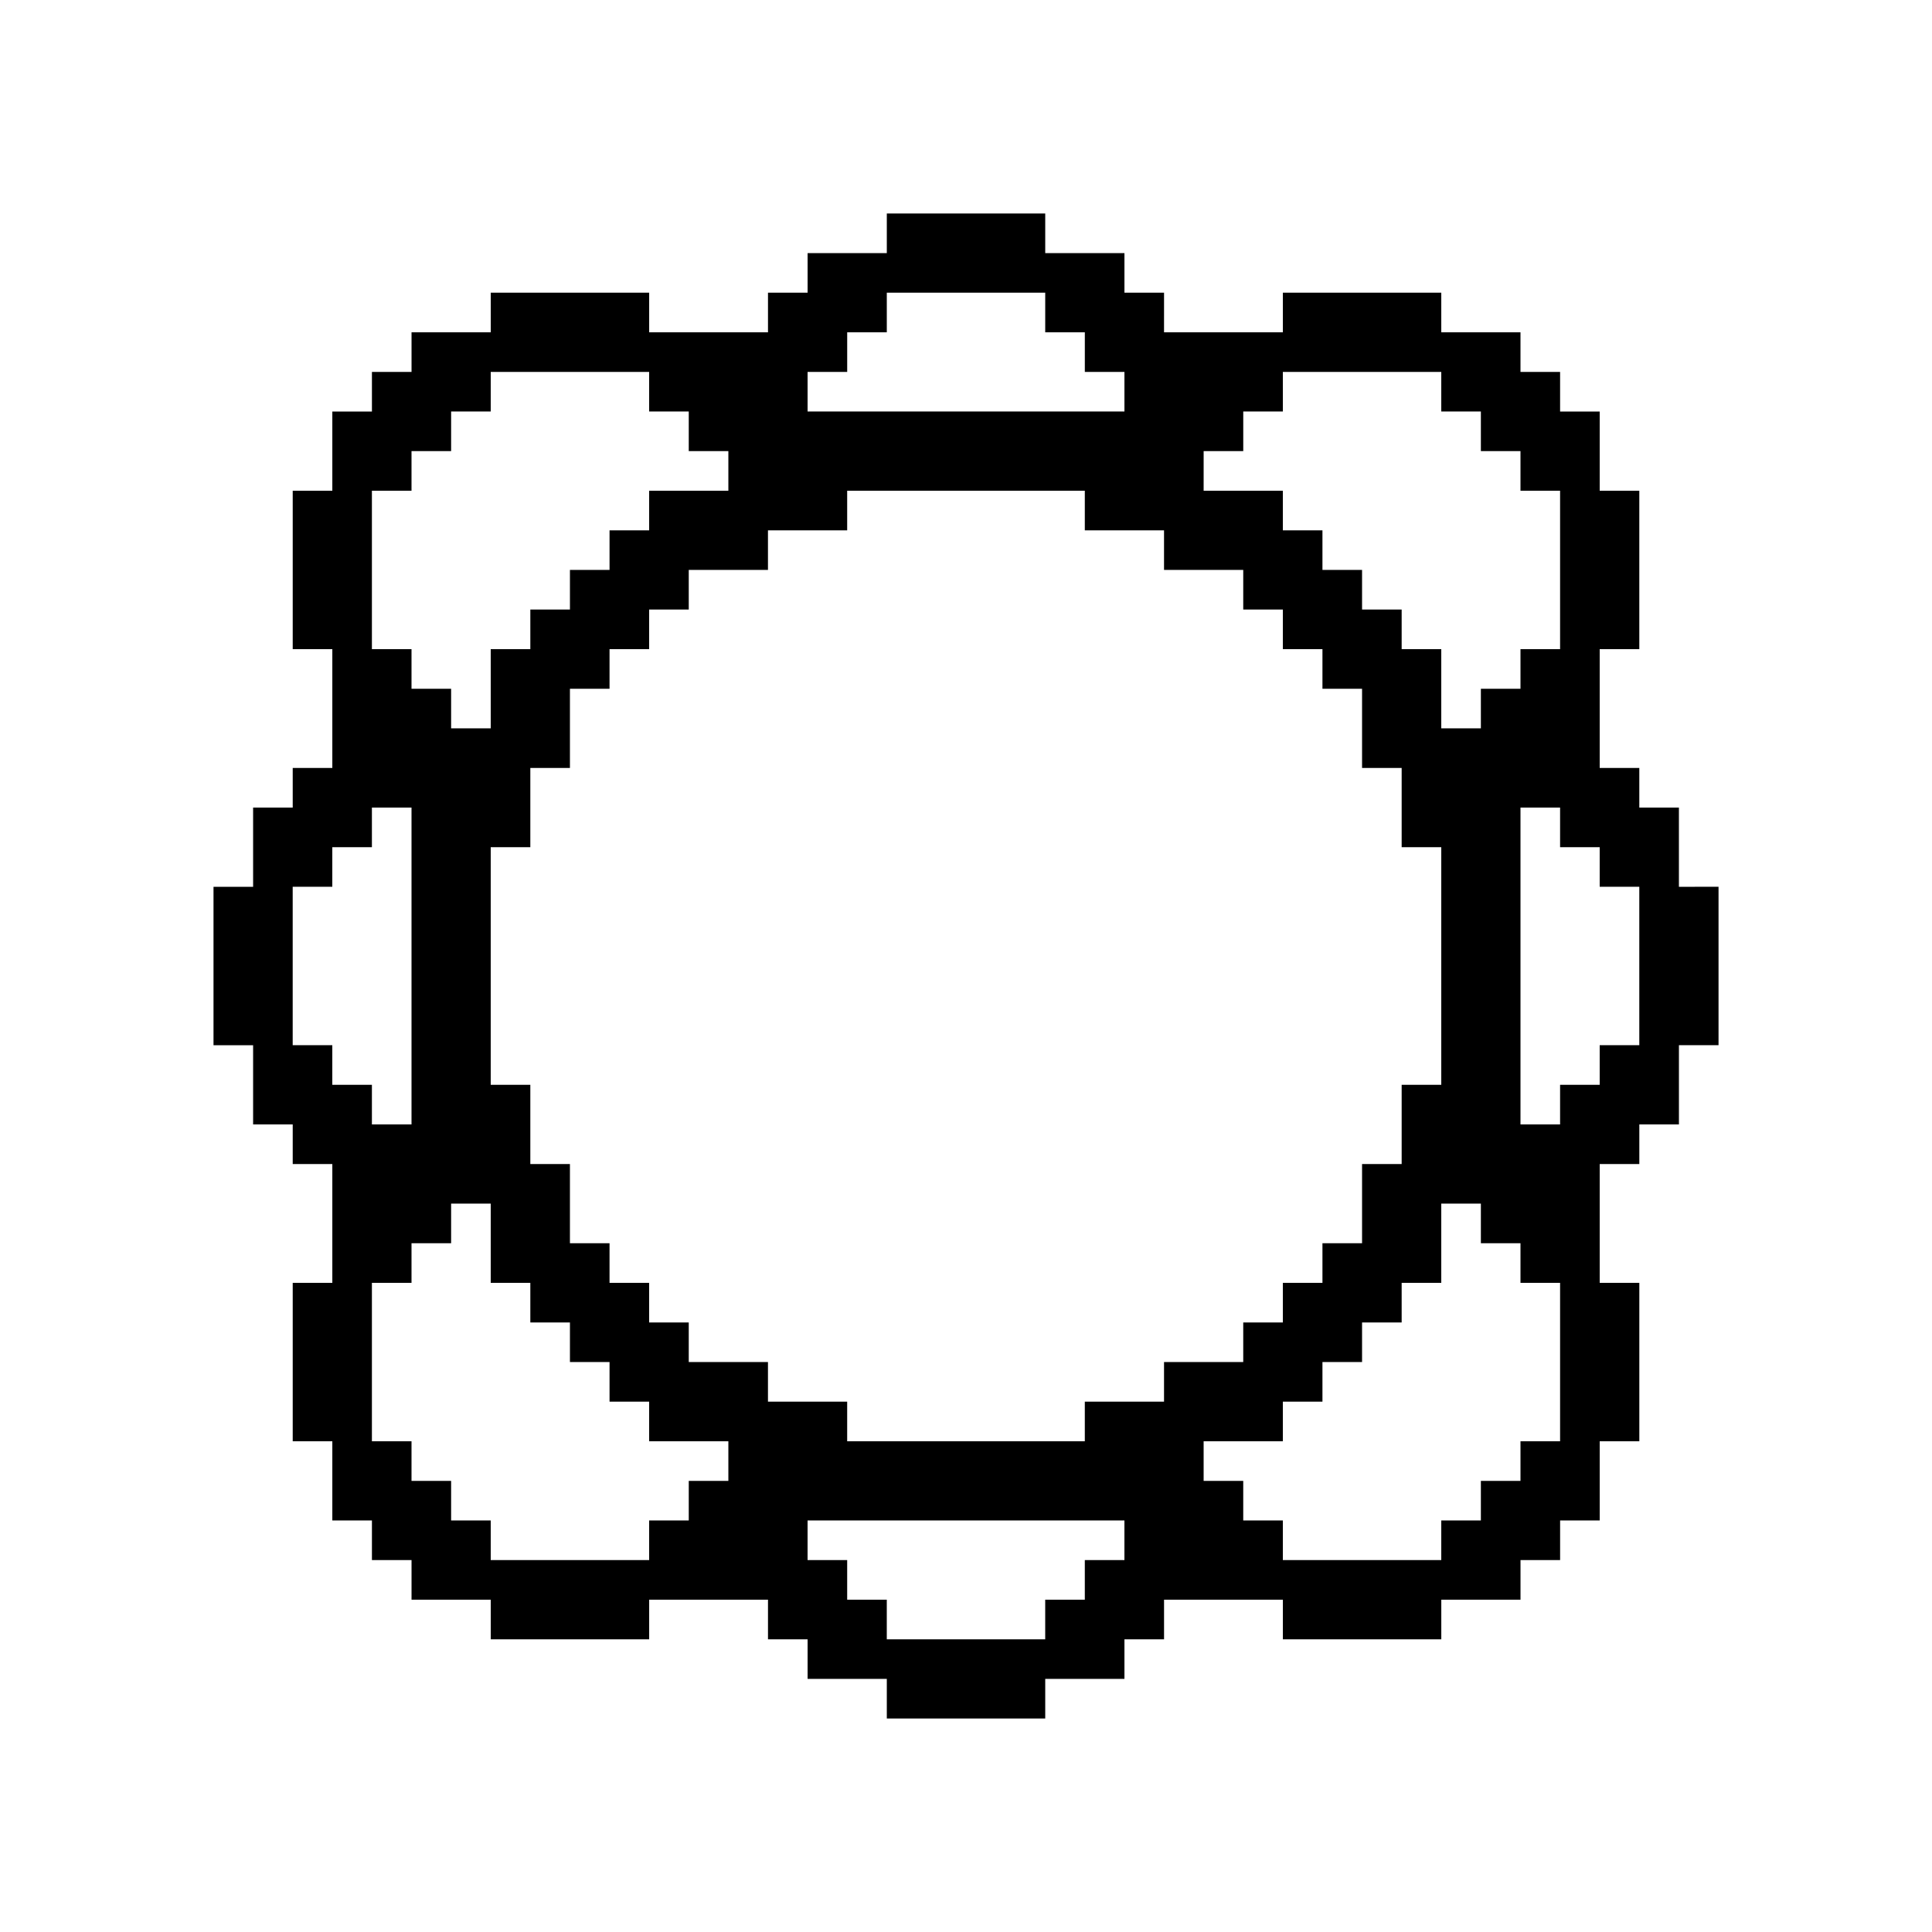 <?xml version="1.0" encoding="UTF-8"?>
<!-- Uploaded to: ICON Repo, www.svgrepo.com, Generator: ICON Repo Mixer Tools -->
<svg fill="#000000" width="800px" height="800px" version="1.1" viewBox="144 144 512 512" xmlns="http://www.w3.org/2000/svg">
 <path d="m588.93 379.01v-20.992h-10.496v-10.496h-10.496v-31.488h10.496v-41.984h-10.496v-20.992h-10.496v-10.496h-10.496v-10.496h-20.992v-10.496h-41.984v10.496h-31.488l0.004-10.496h-10.496v-10.496h-20.992v-10.496h-41.984v10.496h-20.992v10.496h-10.496v10.496h-31.488v-10.496h-41.984v10.496h-20.992v10.496h-10.496v10.496h-10.496v20.992h-10.496v41.984h10.496v31.488h-10.496v10.496h-10.496v20.992h-10.496v41.984h10.496v20.992h10.496v10.496h10.496v31.488l-10.496-0.004v41.984h10.496v20.992h10.496v10.496h10.496v10.496h20.992v10.496h41.984v-10.496h31.488v10.496h10.496v10.496h20.992v10.496h41.984v-10.496h20.992v-10.496h10.496v-10.496h31.488v10.496h41.984v-10.496h20.992v-10.496h10.496v-10.496h10.496v-20.992h10.496v-41.984h-10.496v-31.488h10.496v-10.496h10.496v-20.992h10.496v-41.984zm-125.95-115.46h10.496v-10.496h10.496l-0.004-10.496h41.984v10.496h10.496v10.496h10.496v10.496h10.496v41.984h-10.496v10.496h-10.496v10.496h-10.496v-20.992h-10.496v-10.496h-10.496v-10.496h-10.496v-10.496h-10.496v-10.496h-20.992zm-104.96-20.992h10.496v-10.496h10.496v-10.496h41.984v10.496h10.496v10.496h10.496v10.496h-83.969zm-115.46 31.488h10.496v-10.496h10.496v-10.496h10.496v-10.496h41.984v10.496h10.496v10.496h10.496v10.496h-20.992v10.496h-10.496v10.496h-10.496v10.496h-10.496v10.496h-10.496v20.992h-10.496v-10.496h-10.496v-10.496h-10.496zm-10.496 157.44v-10.496h-10.496v-41.984h10.496v-10.496h10.496v-10.496h10.496v83.969h-10.496v-10.496zm104.96 104.96h-10.496v10.496h-10.496v10.496h-41.984v-10.496h-10.496v-10.496h-10.496v-10.496h-10.496v-41.984h10.496v-10.496h10.496v-10.496h10.496v20.992h10.496v10.496h10.496v10.496h10.496v10.496h10.496v10.496h20.992zm104.96 20.992h-10.496v10.496h-10.496v10.496h-41.984v-10.496h-10.496v-10.496h-10.496v-10.496h83.969zm10.496-41.984h-20.992v10.496h-62.977v-10.496h-20.992v-10.496h-20.992v-10.496h-10.496v-10.496h-10.496v-10.496h-10.496v-20.992h-10.496v-20.992h-10.496v-62.977h10.496v-20.992h10.496v-20.992h10.496v-10.496h10.496v-10.496h10.496v-10.496h20.992v-10.496h20.992v-10.496h62.977v10.496h20.992v10.496h20.992v10.496h10.496v10.496h10.496v10.496h10.496v20.992h10.496v20.992h10.496v62.977h-10.496v20.992h-10.496v20.992h-10.496v10.496h-10.496v10.496h-10.496v10.496h-20.992zm104.96 10.496h-10.496v10.496h-10.496v10.496h-10.496v10.496h-41.984v-10.496h-10.496v-10.496h-10.496v-10.496h20.992v-10.496h10.496v-10.496h10.496v-10.496h10.496v-10.496h10.496v-20.992h10.496v10.496h10.496v10.496h10.496zm20.992-104.96h-10.496v10.496h-10.496v10.496h-10.496v-83.969h10.496v10.496h10.496v10.496h10.496z"/>
</svg>